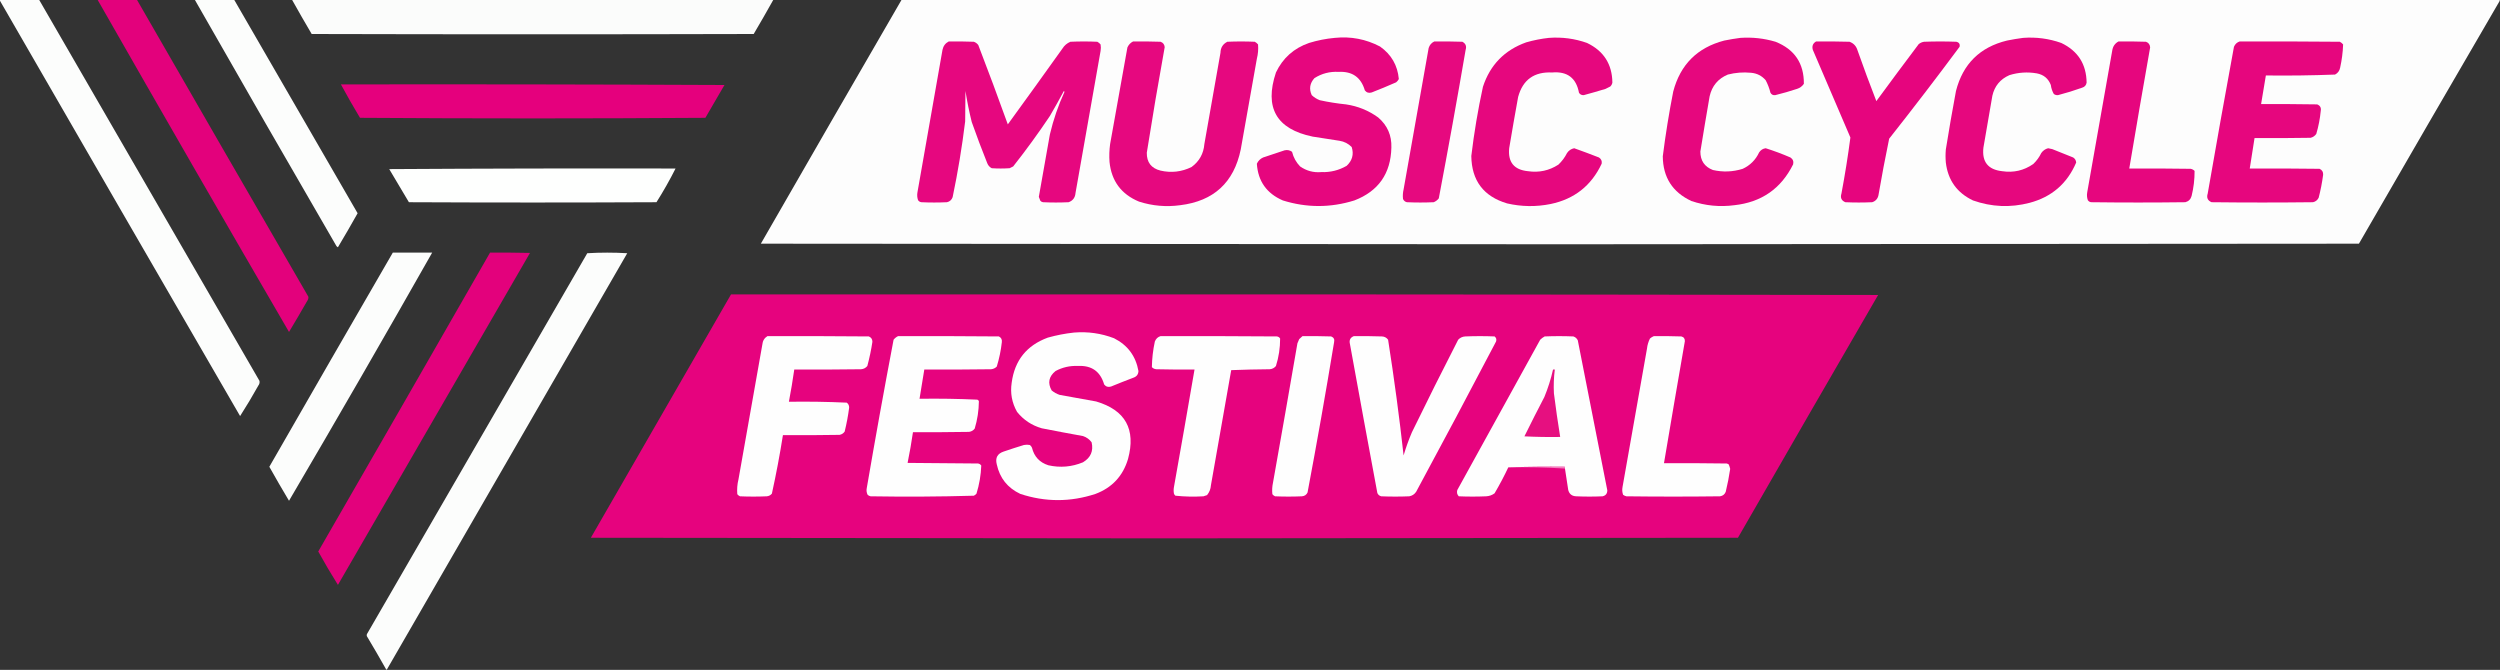 <?xml version="1.0" encoding="UTF-8"?> <svg xmlns="http://www.w3.org/2000/svg" xmlns:xlink="http://www.w3.org/1999/xlink" version="1.1" width="4191px" height="1123px" style="shape-rendering:geometricPrecision; text-rendering:geometricPrecision; image-rendering:optimizeQuality; fill-rule:evenodd; clip-rule:evenodd"><rect width="100%" height="100%" fill="#333333" stroke="none"/><g><path style="opacity:0.987" fill="#fefffe" d="M -0.5,0.5 C -0.5,0.167 -0.5,-0.167 -0.5,-0.5C 21.5,-0.5 43.5,-0.5 65.5,-0.5C 188.655,212.473 311.822,425.473 435,638.5C 435.552,641.419 434.885,644.086 433,646.5C 423.322,663.867 413.155,680.867 402.5,697.5C 267.887,465.267 133.554,232.934 -0.5,0.5 Z"></path></g><g><path style="opacity:0.987" fill="#e5007d" d="M 163.5,-0.5 C 185.5,-0.5 207.5,-0.5 229.5,-0.5C 325.057,165.609 420.891,331.609 517,497.5C 517.257,500.017 516.59,502.35 515,504.5C 505.033,521.963 494.866,539.297 484.5,556.5C 376.7,371.225 269.7,185.558 163.5,-0.5 Z"></path></g><g><path style="opacity:0.986" fill="#fefffe" d="M 326.5,-0.5 C 348.5,-0.5 370.5,-0.5 392.5,-0.5C 461.488,118.806 530.488,238.139 599.5,357.5C 588.753,376.664 577.753,395.664 566.5,414.5C 565.522,414.023 564.689,413.357 564,412.5C 484.304,275.105 405.138,137.438 326.5,-0.5 Z"></path></g><g><path style="opacity:0.982" fill="#fefffe" d="M 489.5,-0.5 C 758.5,-0.5 1027.5,-0.5 1296.5,-0.5C 1285.76,18.761 1274.76,37.928 1263.5,57C 1016.5,57.667 769.5,57.667 522.5,57C 511.245,37.928 500.245,18.761 489.5,-0.5 Z"></path></g><g><path style="opacity:0.996" fill="#fefefe" d="M 1511.5,-0.5 C 2404.5,-0.5 3297.5,-0.5 4190.5,-0.5C 4190.5,0.167 4190.5,0.833 4190.5,1.5C 4111.61,136.94 4032.94,272.607 3954.5,408.5C 3508,408.833 3061.5,409.167 2615,409.5C 2168.5,409.167 1722,408.833 1275.5,408.5C 1353.93,271.976 1432.59,135.642 1511.5,-0.5 Z"></path></g><g><path style="opacity:1" fill="#e6067e" d="M 2237.5,63.5 C 2264.42,60.705 2289.75,65.539 2313.5,78C 2332.41,91.331 2342.91,109.498 2345,132.5C 2343.88,134.624 2342.38,136.457 2340.5,138C 2326.83,144.014 2313.16,149.681 2299.5,155C 2294.79,156.443 2290.95,155.277 2288,151.5C 2281.63,129.63 2266.96,119.297 2244,120.5C 2229.26,119.688 2215.76,123.188 2203.5,131C 2195.75,139.611 2194.25,149.111 2199,159.5C 2202.91,163.208 2207.41,166.042 2212.5,168C 2227.03,171.171 2241.7,173.504 2256.5,175C 2276.36,177.933 2294.36,185.266 2310.5,197C 2325.88,210.269 2333.22,227.102 2332.5,247.5C 2331.47,290.993 2310.8,320.493 2270.5,336C 2230.48,348.502 2190.48,348.502 2150.5,336C 2123.42,324.272 2108.92,303.772 2107,274.5C 2109.17,269.667 2112.67,266.167 2117.5,264C 2129.5,260 2141.5,256 2153.5,252C 2158.11,250.926 2162.28,251.76 2166,254.5C 2168.3,263.927 2172.8,272.094 2179.5,279C 2190.13,286.451 2201.97,289.618 2215,288.5C 2230.25,289.054 2244.41,285.554 2257.5,278C 2266.99,269.184 2269.83,258.684 2266,246.5C 2260.36,240.764 2253.53,237.264 2245.5,236C 2230.53,233.521 2215.53,231.188 2200.5,229C 2139.78,216.412 2119.28,180.579 2139,121.5C 2150.54,97.3 2169.04,80.8 2194.5,72C 2208.68,67.641 2223.01,64.808 2237.5,63.5 Z"></path></g><g><path style="opacity:1" fill="#e6077e" d="M 2596.5,63.5 C 2618.54,61.854 2639.87,64.687 2660.5,72C 2688.45,85.411 2702.62,107.578 2703,138.5C 2702.48,141.034 2701.32,143.2 2699.5,145C 2696.8,146.34 2694.13,147.673 2691.5,149C 2679.36,152.717 2667.19,156.217 2655,159.5C 2651.47,159.725 2648.8,158.392 2647,155.5C 2642.37,130.666 2627.37,119.333 2602,121.5C 2571.86,120.042 2552.86,133.708 2545,162.5C 2539.78,191.13 2534.78,219.796 2530,248.5C 2527.69,271.856 2538.19,284.69 2561.5,287C 2579.98,289.706 2596.98,286.04 2612.5,276C 2618.49,270.346 2623.32,263.846 2627,256.5C 2629.99,252.157 2633.99,249.49 2639,248.5C 2652.86,253.43 2666.7,258.597 2680.5,264C 2684.36,266.548 2685.86,270.048 2685,274.5C 2667.74,311.217 2639.24,333.717 2599.5,342C 2575.08,346.932 2550.75,346.599 2526.5,341C 2487.04,329.281 2467.04,302.781 2466.5,261.5C 2471.16,222.538 2477.66,183.871 2486,145.5C 2497.98,108.853 2522.15,84.019 2558.5,71C 2571.09,67.382 2583.76,64.882 2596.5,63.5 Z"></path></g><g><path style="opacity:1" fill="#e6077e" d="M 2917.5,63.5 C 2937.58,62.12 2957.25,64.287 2976.5,70C 3008.45,82.748 3024.28,106.248 3024,140.5C 3021.19,144.662 3017.36,147.495 3012.5,149C 3000.46,153.007 2988.29,156.507 2976,159.5C 2972.46,159.961 2969.79,158.628 2968,155.5C 2966.18,148.189 2963.51,141.189 2960,134.5C 2953.56,127.031 2945.4,122.865 2935.5,122C 2922.3,120.714 2909.3,121.714 2896.5,125C 2880.13,131.869 2869.96,144.036 2866,161.5C 2860.67,192.308 2855.5,223.142 2850.5,254C 2850.45,269.256 2857.45,279.589 2871.5,285C 2888.37,288.846 2905.04,288.179 2921.5,283C 2933.97,277.192 2943.14,268.025 2949,255.5C 2951.67,251.478 2955.34,249.145 2960,248.5C 2974.09,252.959 2987.92,258.126 3001.5,264C 3005.66,266.821 3007.16,270.655 3006,275.5C 2985.84,316.193 2953.01,339.026 2907.5,344C 2882.94,347.252 2858.94,344.919 2835.5,337C 2803.78,322.241 2787.78,297.241 2787.5,262C 2792.09,225.65 2797.92,189.483 2805,153.5C 2816.85,108.316 2845.35,79.816 2890.5,68C 2899.59,66.157 2908.59,64.657 2917.5,63.5 Z"></path></g><g><path style="opacity:1" fill="#e6077e" d="M 3391.5,63.5 C 3413.48,61.848 3434.81,64.681 3455.5,72C 3483.42,85.321 3497.58,107.488 3498,138.5C 3497.27,142.896 3494.77,145.73 3490.5,147C 3477.14,151.788 3463.64,155.954 3450,159.5C 3447.33,159.726 3445,159.059 3443,157.5C 3440.33,152.846 3438.67,147.846 3438,142.5C 3433.82,131.661 3425.99,125.161 3414.5,123C 3398.91,120.303 3383.57,121.303 3368.5,126C 3353.23,132.708 3343.73,144.208 3340,160.5C 3335.11,189.518 3330.11,218.518 3325,247.5C 3322.29,271.274 3332.79,284.441 3356.5,287C 3375.53,289.863 3392.87,285.863 3408.5,275C 3414.16,269.674 3418.66,263.508 3422,256.5C 3424.93,252.388 3428.76,249.722 3433.5,248.5C 3435.87,248.842 3438.2,249.342 3440.5,250C 3452.23,254.516 3463.9,259.182 3475.5,264C 3478.56,266.01 3480.23,268.843 3480.5,272.5C 3465.5,307.664 3439.5,330.164 3402.5,340C 3370.37,348.39 3338.7,347.057 3307.5,336C 3280.68,323.208 3265.52,302.041 3262,272.5C 3261.33,265.167 3261.33,257.833 3262,250.5C 3267.23,217.76 3272.9,185.094 3279,152.5C 3290.61,107.223 3319.11,79.056 3364.5,68C 3373.59,66.157 3382.59,64.657 3391.5,63.5 Z"></path></g><g><path style="opacity:1" fill="#e6077f" d="M 1590.5,69.5 C 1604.5,69.333 1618.5,69.5 1632.5,70C 1635.56,71.061 1638.06,72.894 1640,75.5C 1656.98,119.601 1673.48,163.935 1689.5,208.5C 1720.19,166.306 1750.69,123.973 1781,81.5C 1784.3,76.198 1788.8,72.365 1794.5,70C 1809.5,69.333 1824.5,69.333 1839.5,70C 1841.62,71.122 1843.46,72.622 1845,74.5C 1845.67,78.167 1845.67,81.833 1845,85.5C 1831,164.833 1817,244.167 1803,323.5C 1802.41,331.206 1798.58,336.372 1791.5,339C 1777.17,339.667 1762.83,339.667 1748.5,339C 1746.67,338.727 1745.17,337.893 1744,336.5C 1743.31,334.278 1742.47,332.111 1741.5,330C 1747.67,295.173 1753.83,260.34 1760,225.5C 1765.79,200.793 1773.96,176.959 1784.5,154C 1784.17,153.5 1783.83,153 1783.5,152.5C 1775.92,166.662 1768.09,180.662 1760,194.5C 1740.6,223.464 1720.1,251.631 1698.5,279C 1696.5,280 1694.5,281 1692.5,282C 1682.5,282.667 1672.5,282.667 1662.5,282C 1658.94,280.108 1656.44,277.275 1655,273.5C 1645.89,250.805 1637.23,227.805 1629,204.5C 1624.75,187.31 1621.25,169.977 1618.5,152.5C 1618.44,169.47 1618.27,186.47 1618,203.5C 1612.81,246.127 1605.81,288.46 1597,330.5C 1595.41,335.052 1592.25,337.885 1587.5,339C 1573.17,339.667 1558.83,339.667 1544.5,339C 1542.15,338.654 1540.32,337.487 1539,335.5C 1537.54,331.259 1537.21,326.926 1538,322.5C 1551.89,242.814 1565.89,163.147 1580,83.5C 1581.35,77.082 1584.85,72.415 1590.5,69.5 Z"></path></g><g><path style="opacity:1" fill="#e6087f" d="M 1899.5,69.5 C 1914.84,69.333 1930.17,69.5 1945.5,70C 1949.73,71.446 1952.07,74.446 1952.5,79C 1941.85,137.896 1931.85,196.896 1922.5,256C 1922.27,272.1 1929.94,282.1 1945.5,286C 1963.55,290.143 1980.88,288.143 1997.5,280C 2010.49,270.535 2017.65,257.702 2019,241.5C 2028,190.5 2037,139.5 2046,88.5C 2046.18,79.95 2050.02,73.784 2057.5,70C 2072.83,69.333 2088.17,69.333 2103.5,70C 2105.62,71.122 2107.46,72.622 2109,74.5C 2109.65,82.596 2108.99,90.596 2107,98.5C 2098,149.167 2089,199.833 2080,250.5C 2068.56,305.935 2034.73,337.102 1978.5,344C 1955.03,347.219 1932.03,345.219 1909.5,338C 1879.77,325.71 1863.27,303.543 1860,271.5C 1859.29,261.468 1859.62,251.468 1861,241.5C 1870.54,187.477 1880.2,133.477 1890,79.5C 1892.02,74.98 1895.19,71.647 1899.5,69.5 Z"></path></g><g><path style="opacity:1" fill="#e6097f" d="M 2404.5,69.5 C 2420.17,69.333 2435.84,69.5 2451.5,70C 2457.02,72.919 2458.86,77.419 2457,83.5C 2442.75,166.669 2427.75,249.669 2412,332.5C 2409.74,335.433 2406.9,337.6 2403.5,339C 2388.5,339.667 2373.5,339.667 2358.5,339C 2355.43,338.261 2353.26,336.428 2352,333.5C 2351.4,328.12 2351.74,322.787 2353,317.5C 2366.89,238.481 2380.89,159.481 2395,80.5C 2396.63,75.382 2399.79,71.715 2404.5,69.5 Z"></path></g><g><path style="opacity:1" fill="#e6057e" d="M 3044.5,69.5 C 3063.17,69.333 3081.84,69.5 3100.5,70C 3107.35,72.458 3111.85,77.291 3114,84.5C 3124.04,113.013 3134.54,141.346 3145.5,169.5C 3168.94,137.549 3192.61,105.716 3216.5,74C 3219.13,71.854 3222.13,70.521 3225.5,70C 3243.5,69.333 3261.5,69.333 3279.5,70C 3284.22,71.043 3286.06,73.876 3285,78.5C 3246.43,130.403 3207.1,181.736 3167,232.5C 3160.47,264.035 3154.47,295.701 3149,327.5C 3147.67,333.344 3144.17,337.178 3138.5,339C 3123.5,339.667 3108.5,339.667 3093.5,339C 3086.95,336.27 3084.78,331.437 3087,324.5C 3092.88,293.252 3097.88,261.918 3102,230.5C 3080.96,181.48 3059.96,132.48 3039,83.5C 3037.27,77.314 3039.1,72.647 3044.5,69.5 Z"></path></g><g><path style="opacity:1" fill="#e6067e" d="M 3551.5,69.5 C 3566.84,69.333 3582.17,69.5 3597.5,70C 3601.88,71.572 3604.21,74.739 3604.5,79.5C 3592.51,147.122 3580.84,214.789 3569.5,282.5C 3603.83,282.333 3638.17,282.5 3672.5,283C 3675.03,283.516 3677.2,284.683 3679,286.5C 3679.08,300.678 3677.42,314.678 3674,328.5C 3672.47,334.026 3668.97,337.526 3663.5,339C 3610.83,339.667 3558.17,339.667 3505.5,339C 3503.15,338.654 3501.32,337.487 3500,335.5C 3498.54,331.259 3498.21,326.926 3499,322.5C 3513,243.167 3527,163.833 3541,84.5C 3542.09,77.61 3545.59,72.61 3551.5,69.5 Z"></path></g><g><path style="opacity:1" fill="#e6067e" d="M 3754.5,69.5 C 3810.5,69.333 3866.5,69.5 3922.5,70C 3924.62,71.122 3926.46,72.622 3928,74.5C 3927.54,87.612 3925.87,100.612 3923,113.5C 3921.98,118.712 3919.15,122.545 3914.5,125C 3875.88,126.476 3837.21,126.976 3798.5,126.5C 3795.83,142.499 3793.17,158.499 3790.5,174.5C 3821.84,174.333 3853.17,174.5 3884.5,175C 3889.52,177.019 3891.52,180.686 3890.5,186C 3889.23,199.095 3886.73,211.929 3883,224.5C 3880.64,227.869 3877.47,230.036 3873.5,231C 3842.17,231.5 3810.84,231.667 3779.5,231.5C 3776.72,248.484 3774.06,265.484 3771.5,282.5C 3810.5,282.333 3849.5,282.5 3888.5,283C 3892.8,284.935 3894.8,288.268 3894.5,293C 3892.8,306.014 3890.3,318.848 3887,331.5C 3885.01,335.49 3881.84,337.99 3877.5,339C 3820.83,339.667 3764.17,339.667 3707.5,339C 3700.95,336.27 3698.78,331.437 3701,324.5C 3715.24,242.412 3729.9,160.412 3745,78.5C 3746.87,74.006 3750.04,71.006 3754.5,69.5 Z"></path></g><g><path style="opacity:0.999" fill="#e5007d" d="M 571.5,141.5 C 785.834,141.167 1000.17,141.5 1214.5,142.5C 1203.83,160.833 1193.17,179.167 1182.5,197.5C 989.5,198.833 796.5,198.833 603.5,197.5C 592.378,179.057 581.711,160.39 571.5,141.5 Z"></path></g><g><path style="opacity:0.998" fill="#fefffe" d="M 652.5,283.5 C 812.332,282.5 972.332,282.167 1132.5,282.5C 1122.76,301.803 1112.1,320.637 1100.5,339C 962.167,339.667 823.833,339.667 685.5,339C 674.348,320.519 663.348,302.019 652.5,283.5 Z"></path></g><g><path style="opacity:0.986" fill="#fefffe" d="M 658.5,423.5 C 680.5,423.5 702.5,423.5 724.5,423.5C 645.538,562.757 565.538,701.424 484.5,839.5C 473.247,820.664 462.247,801.664 451.5,782.5C 520.259,662.643 589.259,542.976 658.5,423.5 Z"></path></g><g><path style="opacity:0.987" fill="#e5007d" d="M 821.5,423.5 C 843.836,423.333 866.169,423.5 888.5,424C 781.293,609.582 673.96,795.082 566.5,980.5C 555.011,962.198 544.011,943.532 533.5,924.5C 629.776,757.608 725.776,590.608 821.5,423.5 Z"></path></g><g><path style="opacity:0.987" fill="#fefffe" d="M 648.5,1122.5 C 648.167,1122.5 647.833,1122.5 647.5,1122.5C 636.931,1103.7 626.098,1085.03 615,1066.5C 614.48,1064.71 614.813,1063.04 616,1061.5C 738.833,849.167 861.667,636.833 984.5,424.5C 1006.83,423.167 1029.17,423.167 1051.5,424.5C 917.155,657.194 782.822,889.861 648.5,1122.5 Z"></path></g><g><path style="opacity:0.999" fill="#e6037e" d="M 1225.5,493.5 C 1866.5,493.167 2507.5,493.5 3148.5,494.5C 3069.91,630.003 2991.58,765.67 2913.5,901.5C 2593,901.833 2272.5,902.167 1952,902.5C 1631.5,902.167 1311,901.833 990.5,901.5C 1068.89,765.466 1147.22,629.466 1225.5,493.5 Z"></path></g><g><path style="opacity:1" fill="#fefefe" d="M 1800.5,557.5 C 1823.6,555.602 1845.93,558.769 1867.5,567C 1890.34,578.502 1904,596.836 1908.5,622C 1908.27,627.472 1905.6,631.138 1900.5,633C 1887.72,637.813 1875.05,642.813 1862.5,648C 1857.79,649.443 1853.95,648.277 1851,644.5C 1844.58,622.611 1829.91,612.278 1807,613.5C 1793.68,612.897 1781.18,615.73 1769.5,622C 1758.15,631.19 1755.99,642.023 1763,654.5C 1767.01,657.835 1771.51,660.335 1776.5,662C 1796.85,665.585 1817.18,669.252 1837.5,673C 1886.66,687.459 1904.49,719.626 1891,769.5C 1882.5,798.003 1864.33,817.503 1836.5,828C 1794.44,841.824 1752.44,841.824 1710.5,828C 1689.15,817.988 1675.98,801.488 1671,778.5C 1668.17,767.648 1672.01,760.482 1682.5,757C 1693.77,753.132 1705.1,749.465 1716.5,746C 1719.83,745.333 1723.17,745.333 1726.5,746C 1728.05,747.214 1729.22,748.714 1730,750.5C 1733.65,765.487 1742.82,775.32 1757.5,780C 1777.38,784.435 1796.72,782.768 1815.5,775C 1828.47,767.241 1833.3,756.075 1830,741.5C 1826.31,736.487 1821.48,732.987 1815.5,731C 1792.48,726.854 1769.48,722.521 1746.5,718C 1729.69,713.187 1715.85,704.021 1705,690.5C 1696.35,675.25 1693.35,658.917 1696,641.5C 1700.94,604.214 1721.11,579.047 1756.5,566C 1771.04,561.924 1785.71,559.09 1800.5,557.5 Z"></path></g><g><path style="opacity:1" fill="#fefefe" d="M 1286.5,563.5 C 1343.17,563.333 1399.83,563.5 1456.5,564C 1460.48,565.603 1462.48,568.603 1462.5,573C 1460.43,586.684 1457.6,600.184 1454,613.5C 1451.33,616.84 1447.83,618.674 1443.5,619C 1406.17,619.5 1368.83,619.667 1331.5,619.5C 1328.93,637.573 1325.93,655.573 1322.5,673.5C 1354.88,673.029 1387.22,673.529 1419.5,675C 1422.3,677.096 1423.63,679.929 1423.5,683.5C 1421.75,696.992 1419.25,710.325 1416,723.5C 1413.9,726.467 1411.07,728.3 1407.5,729C 1375.84,729.5 1344.17,729.667 1312.5,729.5C 1307.3,762.369 1301.13,795.036 1294,827.5C 1291.81,830.181 1288.97,831.681 1285.5,832C 1270.5,832.667 1255.5,832.667 1240.5,832C 1238.71,831.215 1237.21,830.049 1236,828.5C 1235.29,820.068 1235.96,811.735 1238,803.5C 1251.33,728.167 1264.67,652.833 1278,577.5C 1278.57,571.34 1281.4,566.673 1286.5,563.5 Z"></path></g><g><path style="opacity:1" fill="#fefefe" d="M 1505.5,563.5 C 1561.83,563.333 1618.17,563.5 1674.5,564C 1678.39,565.937 1680.05,569.103 1679.5,573.5C 1677.95,587.463 1675.12,601.13 1671,614.5C 1668.42,617.142 1665.26,618.642 1661.5,619C 1624.17,619.5 1586.83,619.667 1549.5,619.5C 1546.73,635.815 1544.06,652.148 1541.5,668.5C 1573.9,668.022 1606.23,668.522 1638.5,670C 1639.67,670.5 1640.5,671.333 1641,672.5C 1640.87,688.151 1638.54,703.484 1634,718.5C 1631.61,721.634 1628.45,723.467 1624.5,724C 1593.17,724.5 1561.84,724.667 1530.5,724.5C 1527.98,741.781 1524.98,758.948 1521.5,776C 1560.83,776.333 1600.17,776.667 1639.5,777C 1641.85,777.346 1643.68,778.513 1645,780.5C 1644.39,796.501 1641.72,812.168 1637,827.5C 1635.79,829.049 1634.29,830.215 1632.5,831C 1574.88,832.651 1517.21,832.984 1459.5,832C 1457.58,831.64 1455.91,830.806 1454.5,829.5C 1452.74,825.998 1452.24,822.332 1453,818.5C 1467.25,735.331 1482.25,652.331 1498,569.5C 1500.11,566.878 1502.61,564.878 1505.5,563.5 Z"></path></g><g><path style="opacity:1" fill="#fefefe" d="M 1945.5,563.5 C 2010.5,563.333 2075.5,563.5 2140.5,564C 2142.93,564.295 2144.76,565.462 2146,567.5C 2146.05,583.192 2143.72,598.525 2139,613.5C 2136.33,616.84 2132.83,618.674 2128.5,619C 2106.93,619.173 2085.43,619.673 2064,620.5C 2052.77,684.853 2041.44,749.186 2030,813.5C 2029.57,819.755 2027.4,825.255 2023.5,830C 2021.5,830.667 2019.5,831.333 2017.5,832C 2001.74,832.968 1986.07,832.635 1970.5,831C 1969.3,830.097 1968.47,828.931 1968,827.5C 1967.33,823.833 1967.33,820.167 1968,816.5C 1979.72,750.86 1991.22,685.193 2002.5,619.5C 1981.16,619.667 1959.83,619.5 1938.5,619C 1935.54,618.771 1933.04,617.604 1931,615.5C 1931.24,601.038 1932.91,586.704 1936,572.5C 1937.78,567.888 1940.94,564.888 1945.5,563.5 Z"></path></g><g><path style="opacity:1" fill="#fefefe" d="M 2183.5,563.5 C 2199.5,563.333 2215.5,563.5 2231.5,564C 2235.87,565.645 2237.54,568.812 2236.5,573.5C 2222.63,657.677 2207.8,741.677 2192,825.5C 2190.13,829.521 2186.97,831.687 2182.5,832C 2167.5,832.667 2152.5,832.667 2137.5,832C 2135.71,831.215 2134.21,830.049 2133,828.5C 2132.31,822.118 2132.64,815.785 2134,809.5C 2147.88,731.537 2161.55,653.537 2175,575.5C 2176,573.167 2177,570.833 2178,568.5C 2179.81,566.7 2181.65,565.033 2183.5,563.5 Z"></path></g><g><path style="opacity:1" fill="#fefefe" d="M 2269.5,563.5 C 2285.17,563.333 2300.84,563.5 2316.5,564C 2320.91,564.119 2324.41,565.953 2327,569.5C 2337.24,634.849 2345.91,699.516 2353,763.5C 2356.91,750.197 2361.57,737.197 2367,724.5C 2392.32,672.523 2418.15,620.857 2444.5,569.5C 2447.77,566.052 2451.77,564.219 2456.5,564C 2472.83,563.333 2489.17,563.333 2505.5,564C 2508.29,566.167 2509.12,569.001 2508,572.5C 2463.86,656.786 2419.19,740.786 2374,824.5C 2371.2,828.636 2367.37,831.136 2362.5,832C 2346.83,832.667 2331.17,832.667 2315.5,832C 2312.42,831.214 2310.25,829.381 2309,826.5C 2293.45,743.209 2278.12,659.876 2263,576.5C 2261.49,570.179 2263.66,565.846 2269.5,563.5 Z"></path></g><g><path style="opacity:1" fill="#fefefe" d="M 2623.5,785.5 C 2623.5,784.5 2623.5,783.5 2623.5,782.5C 2591.66,782.168 2560,782.502 2528.5,783.5C 2521.5,798.342 2513.83,812.842 2505.5,827C 2501.35,830.049 2496.69,831.716 2491.5,832C 2476.17,832.667 2460.83,832.667 2445.5,832C 2442.69,829.098 2441.85,825.598 2443,821.5C 2489.33,737.5 2535.67,653.5 2582,569.5C 2584.23,567.3 2586.73,565.467 2589.5,564C 2605.5,563.333 2621.5,563.333 2637.5,564C 2640.91,565.077 2643.41,567.244 2645,570.5C 2661.5,654.338 2678,738.172 2694.5,822C 2694.42,827.52 2691.76,830.853 2686.5,832C 2671.83,832.667 2657.17,832.667 2642.5,832C 2635.3,831.785 2630.8,828.285 2629,821.5C 2627.03,809.512 2625.19,797.512 2623.5,785.5 Z"></path></g><g><path style="opacity:1" fill="#fefefe" d="M 2772.5,563.5 C 2787.84,563.333 2803.17,563.5 2818.5,564C 2822.67,564.985 2824.67,567.652 2824.5,572C 2812.64,640.148 2800.97,708.314 2789.5,776.5C 2824.5,776.333 2859.5,776.5 2894.5,777C 2895.77,777.309 2896.93,777.809 2898,778.5C 2899.06,780.916 2899.9,783.416 2900.5,786C 2898.59,798.959 2896.09,811.792 2893,824.5C 2891.27,828.785 2888.1,831.285 2883.5,832C 2831.17,832.667 2778.83,832.667 2726.5,832C 2724.48,831.55 2722.65,830.717 2721,829.5C 2719.47,825.289 2719.13,820.956 2720,816.5C 2733.67,739.167 2747.33,661.833 2761,584.5C 2761.66,578.523 2763.33,572.856 2766,567.5C 2768.01,565.752 2770.18,564.418 2772.5,563.5 Z"></path></g><g><path style="opacity:1" fill="#e61080" d="M 2603.5,619.5 C 2604.5,619.5 2605.5,619.5 2606.5,619.5C 2604.78,632.775 2604.28,646.109 2605,659.5C 2608.07,683.899 2611.57,708.232 2615.5,732.5C 2595.49,732.833 2575.49,732.5 2555.5,731.5C 2566.43,709.313 2577.59,687.313 2589,665.5C 2595.14,650.568 2599.98,635.235 2603.5,619.5 Z"></path></g><g><path style="opacity:1" fill="#f381bf" d="M 2528.5,783.5 C 2560,782.502 2591.66,782.168 2623.5,782.5C 2623.5,783.5 2623.5,784.5 2623.5,785.5C 2592.06,783.519 2560.39,782.852 2528.5,783.5 Z"></path></g></svg> 